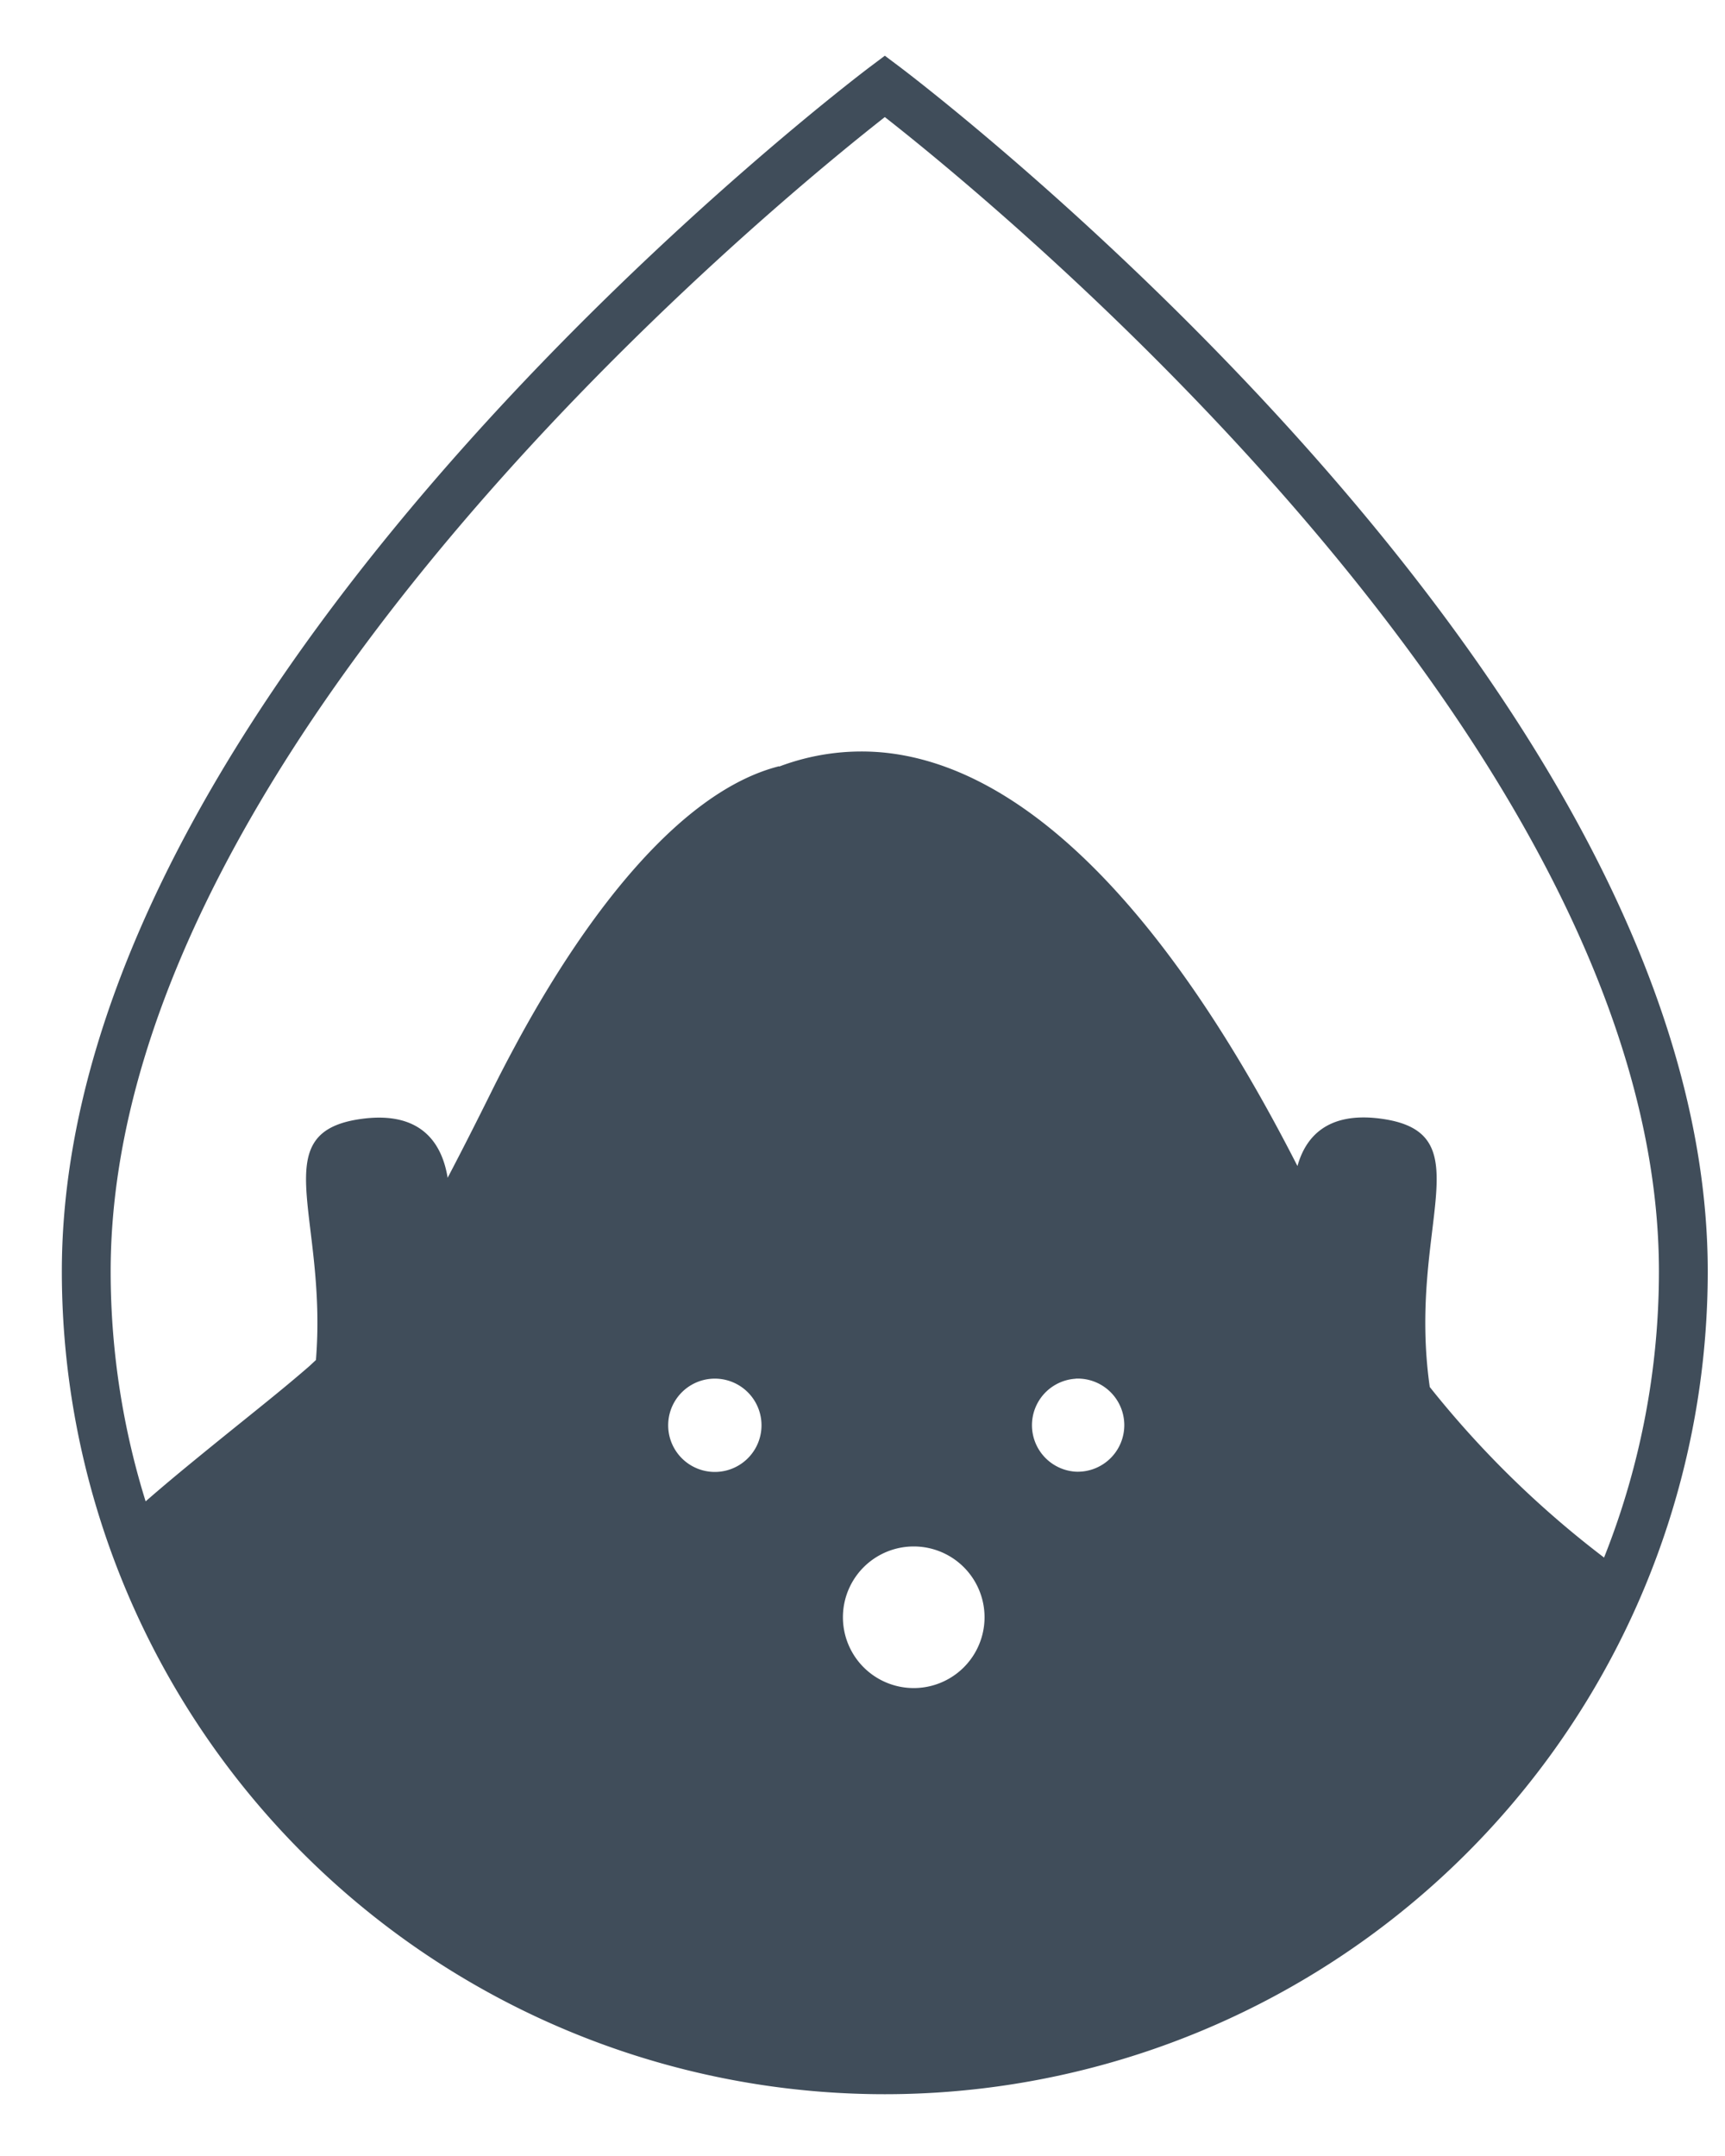 <?xml version="1.0" encoding="UTF-8"?>
<svg xmlns="http://www.w3.org/2000/svg" width="240px" height="300px" viewBox="0 0 20 25" fill="none">
  <path d="M19.517 14.742C19.517 7.952 10.259 1 10.259 1S1 7.952 1 14.742a9.258 9.258 0 1 0 18.517 0Z" stroke="#404D5A" stroke-width=".566" stroke-miterlimit="10"></path>
  <path d="M10.259 24a9.26 9.26 0 0 0 8.574-5.765 11.407 11.407 0 0 1-2.256-2.152c-.267-1.87.645-2.952-.572-3.112-.625-.082-.871.223-.962.55-1.547-3.034-3.21-4.66-4.833-4.798-.4-.033-.802.024-1.177.166v-.004c-1.116.283-2.191 1.648-3.02 3.168l-.051.095a16.86 16.86 0 0 0-.24.462c-.201.406-.375.748-.532 1.047-.06-.37-.28-.777-.99-.684-1.147.15-.402 1.12-.537 2.797l-.075.07a13.08 13.08 0 0 1-.146.125c-.35.297-.788.636-1.387 1.132-.202.168-.401.34-.597.515a9.257 9.257 0 0 0 8.8 6.388h.001Zm2.213-8.014a.54.54 0 1 1 0 1.079.54.54 0 0 1 0-1.078v-.001Zm-1.878 1.946a.82.82 0 1 1 0 1.642.82.82 0 0 1 0-1.642Zm-2.306-1.946a.541.541 0 1 1 0 1.082.541.541 0 0 1 0-1.082Z" fill="#404D5A"></path>
</svg>
